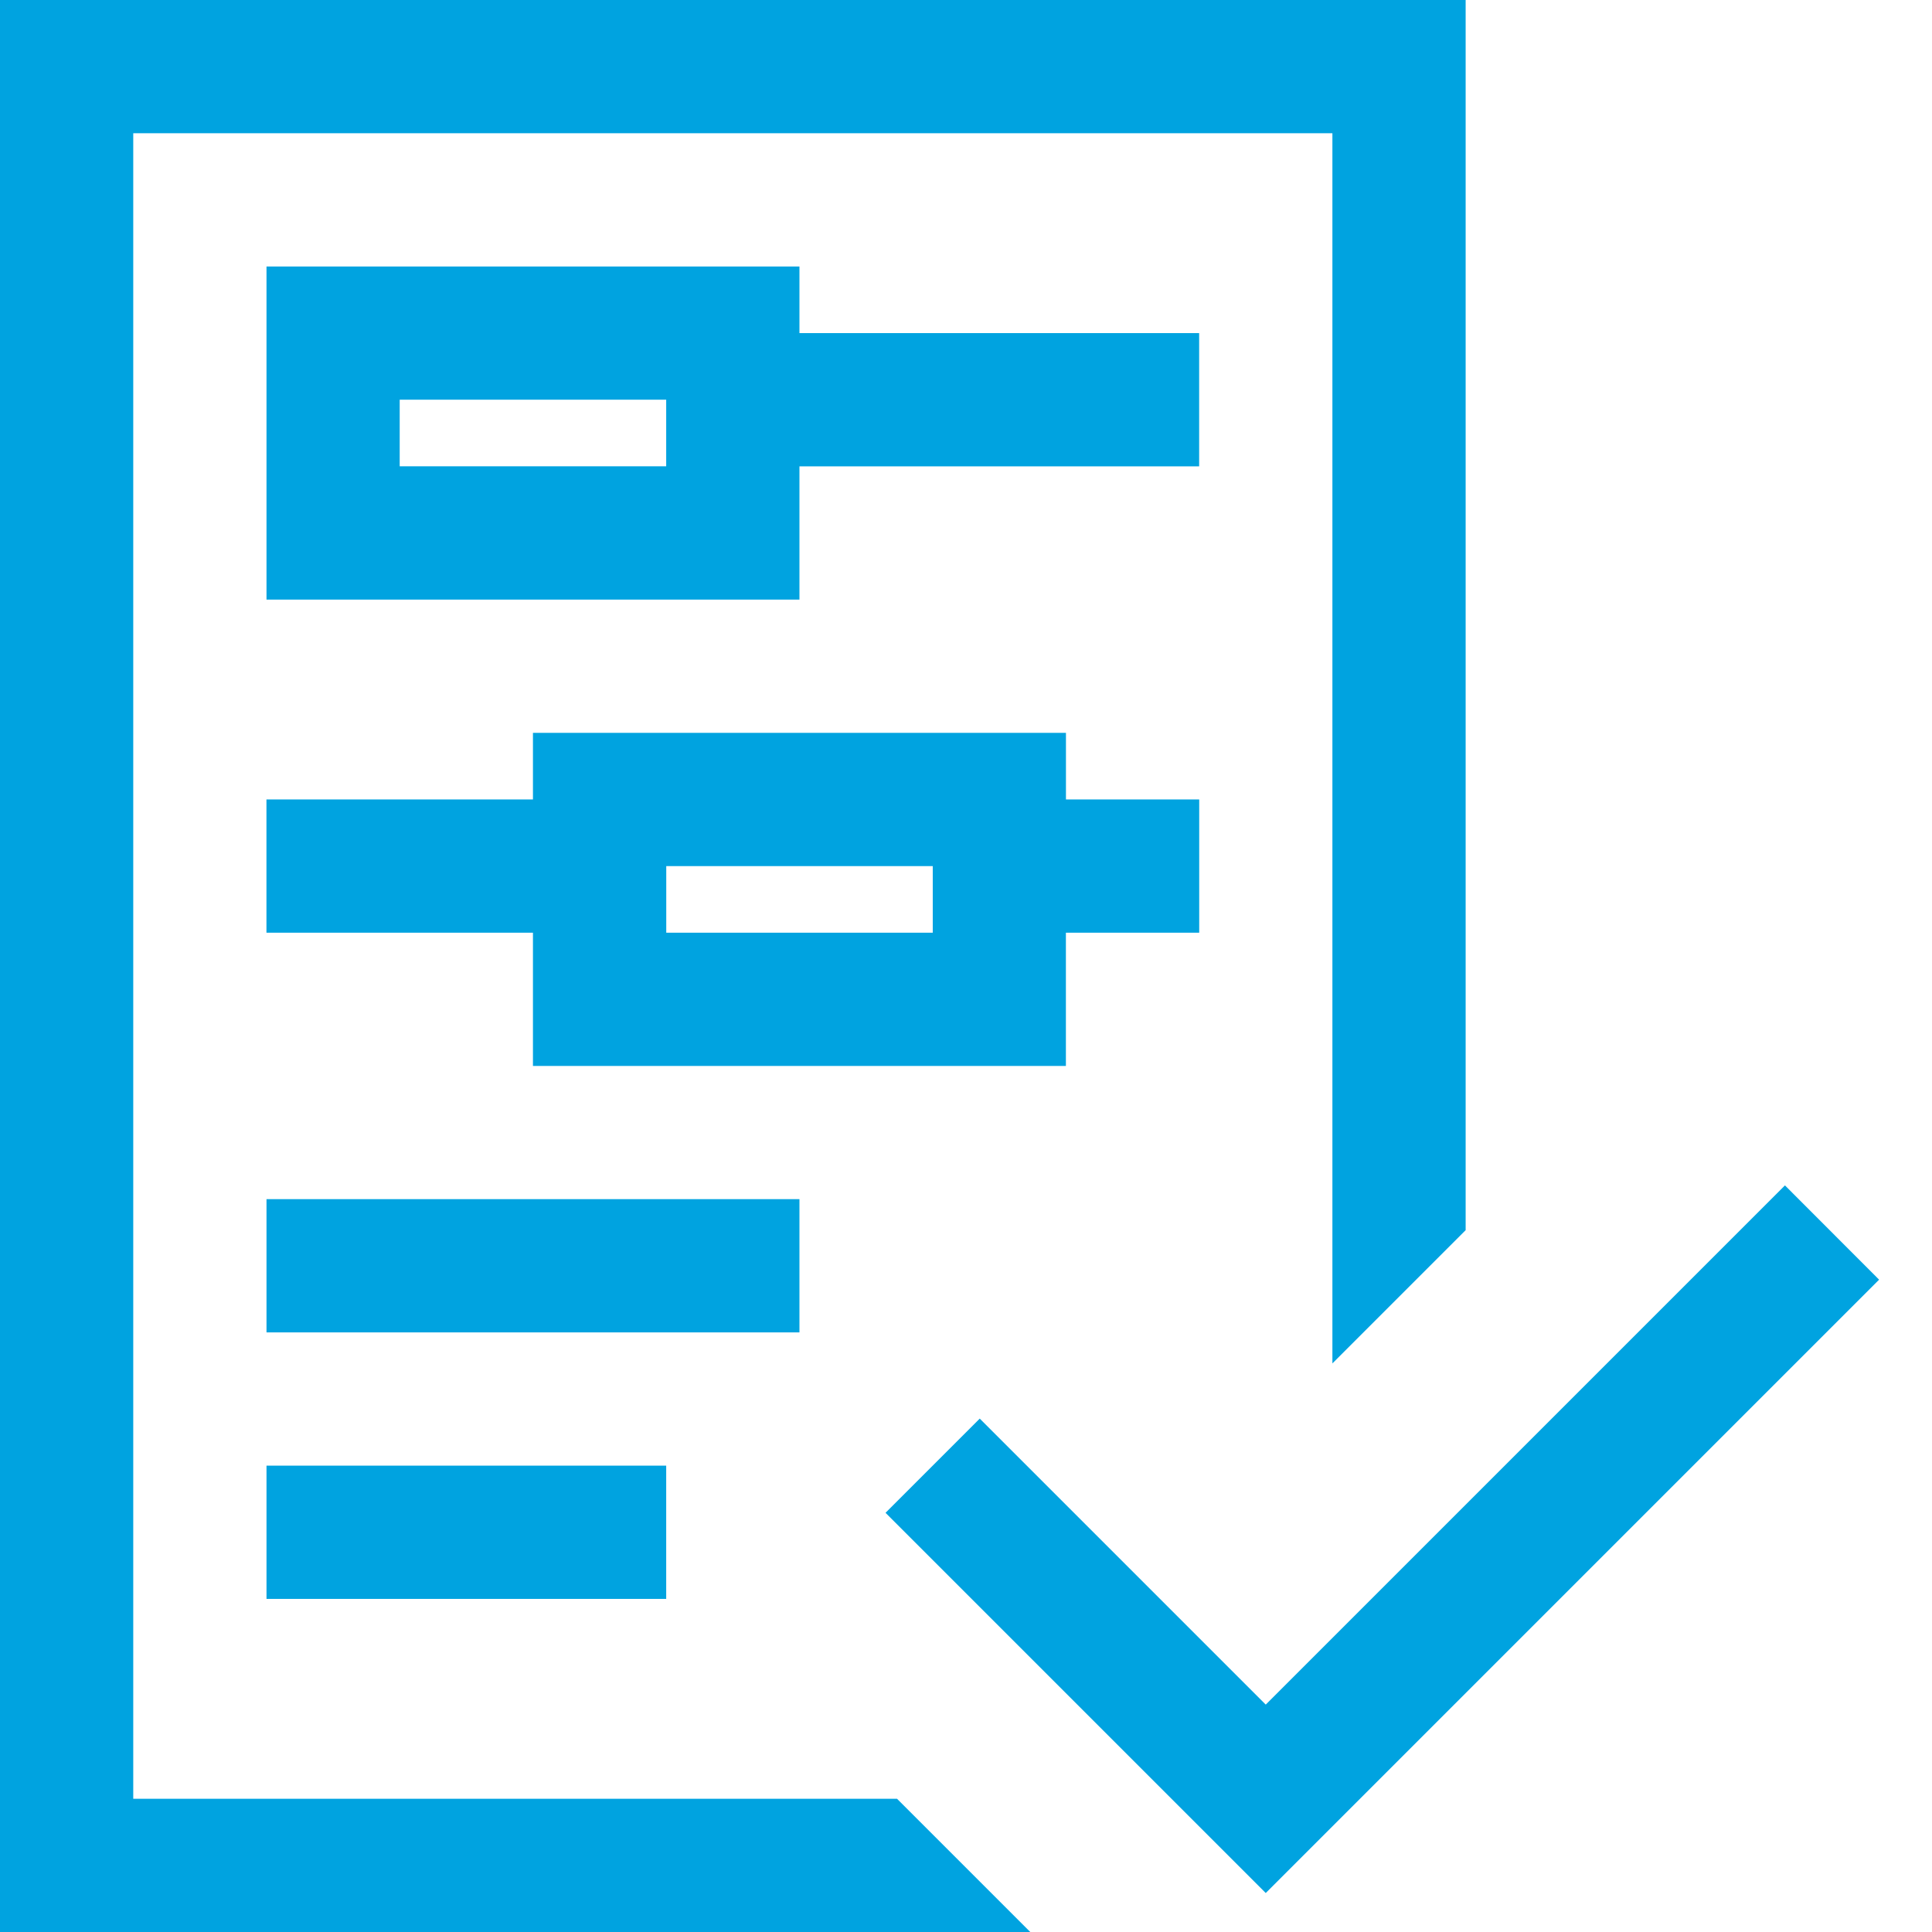 <svg viewBox="0 0 34 34" width="34" height="34" xmlns="http://www.w3.org/2000/svg">
    <title>
        Ikonas_Forma2-02
    </title>
    <g fill="#00a3e0" fill-rule="evenodd">
        <path d="M4.69 25.793h7.034v2.345H4.69zM21.103 5.862h-7.034V4.69H4.69v5.862h9.379V8.207h7.034V5.862zM7.034 8.207V7.034h4.69v1.172H7.034zM18.759 16.414h2.345v-2.345h-2.345v-1.172H9.379v1.172h-4.69v2.345h4.69v2.345h9.379V16.414zm-7.034 0v-1.172h4.69v1.172h-4.69zM4.69 21.103h9.379v2.345H4.69z"/>
        <path d="M2.345 31.655V2.345H23.448v21.649l2.345-2.345V0H0v34h18.131l-2.345-2.345"/>
        <path d="M31.412 20.861l-9.137 9.137-5.033-5.033-1.658 1.658 6.691 6.691 10.794-10.794"/>
    </g>
</svg>